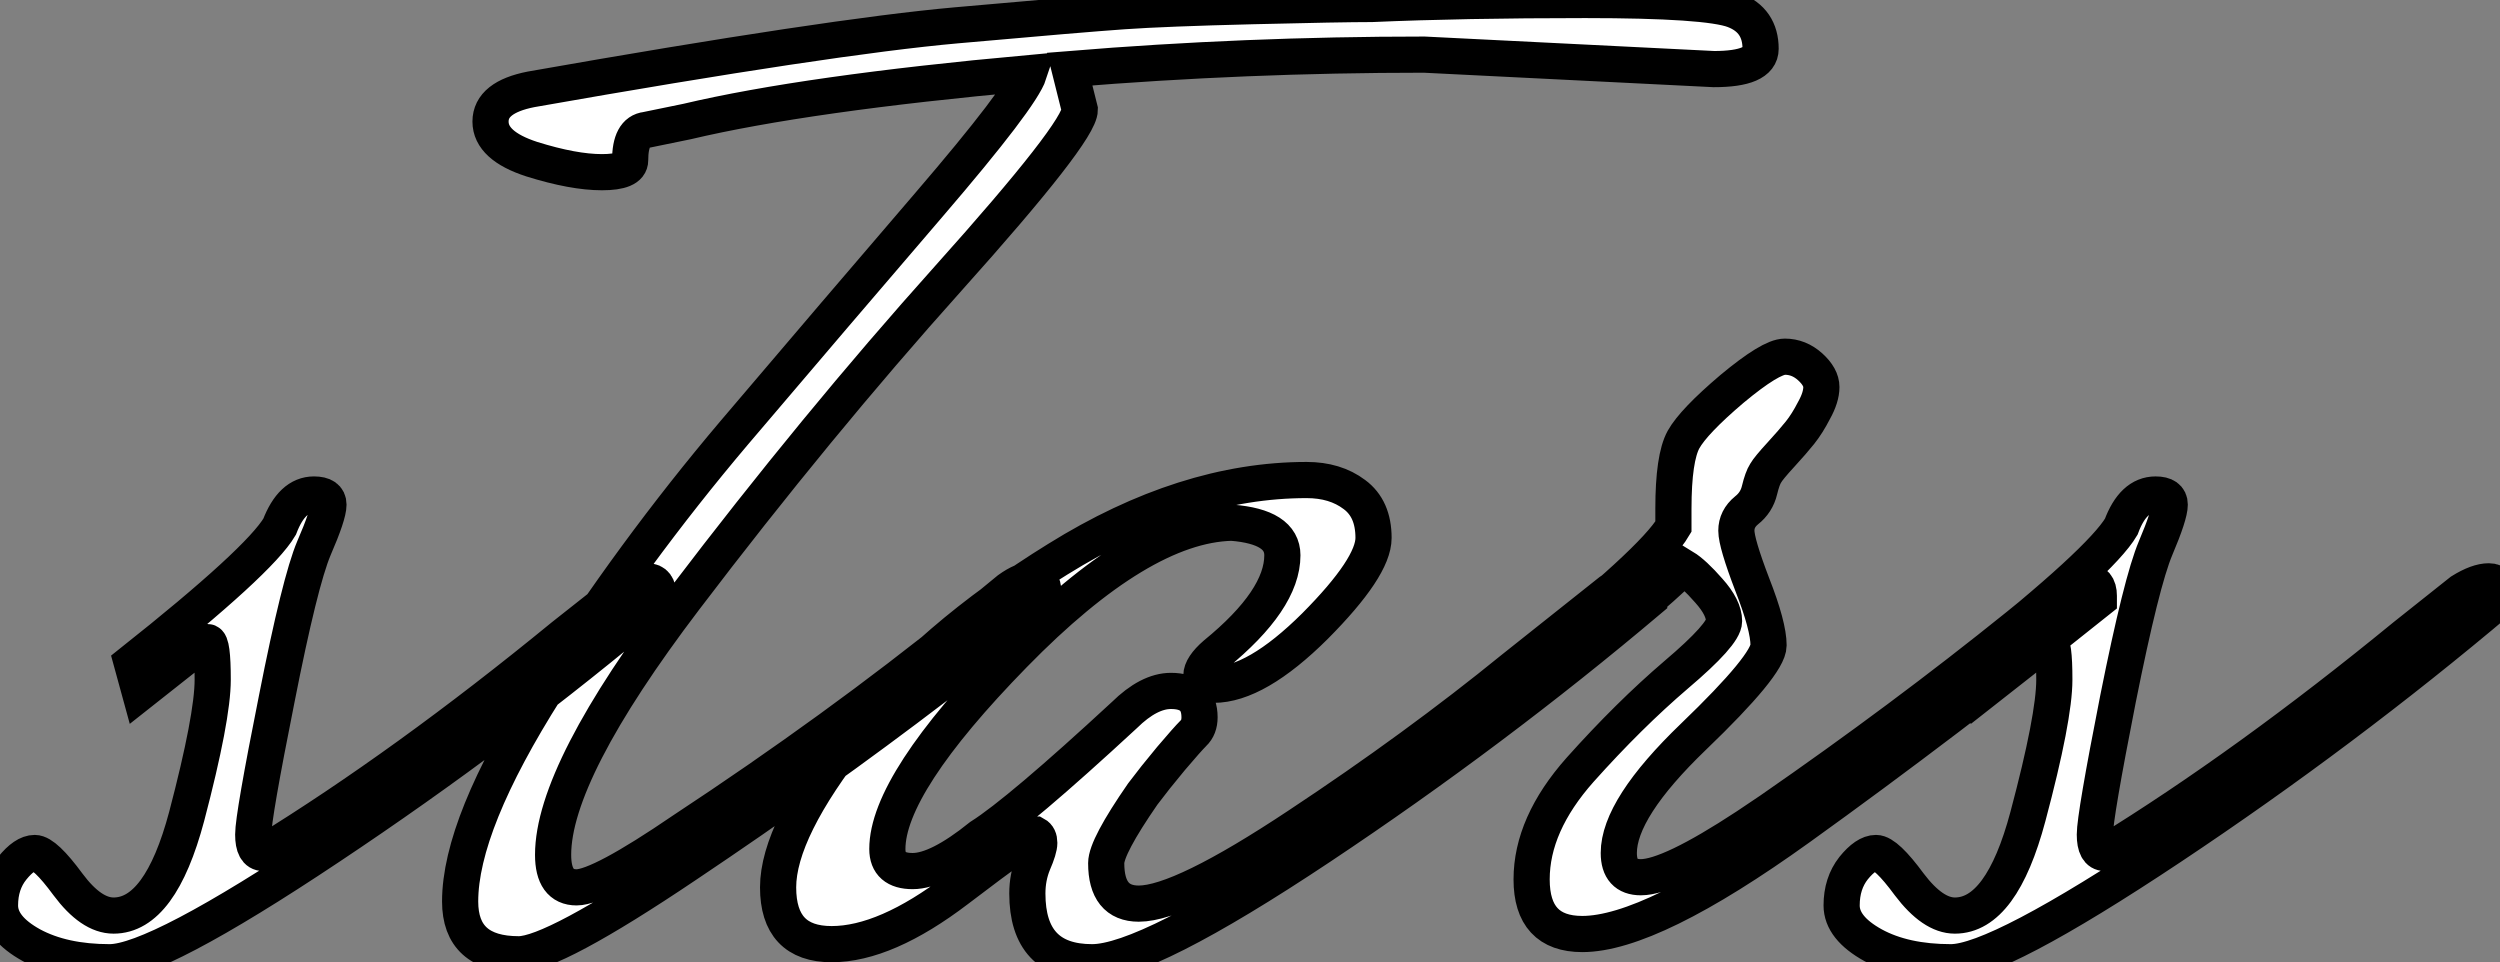 <?xml version="1.0" standalone="no"?>
<svg xmlns="http://www.w3.org/2000/svg" viewBox="-0.004 10.357 69.11 26.6"><rect x="-0.004" y="10.357" width="69.11" height="26.6" fill="#808080" stroke="none"/><path d="M15.79-8.06L17.36-9.30Q17.81-9.58 18.12-9.58Q18.42-9.58 18.42-9.18L18.42-9.18L18.42-9.07Q14.11-5.43 9.32-2.24Q4.54 0.95 3.25 0.95Q1.96 0.95 1.09 0.48Q0.22 0 0.22-0.62Q0.22-1.23 0.56-1.65Q0.90-2.07 1.18-2.07Q1.46-2.07 2.10-1.20Q2.74-0.34 3.36-0.34L3.36-0.34Q4.65-0.34 5.38-3.08Q6.10-5.82 6.10-6.86Q6.10-7.90 5.96-7.90Q5.82-7.90 5.71-7.78L5.71-7.78L4.09-6.50L3.86-7.34Q7.39-10.14 7.95-11.09L7.95-11.09Q8.29-11.98 8.90-11.98L8.90-11.98Q9.30-11.98 9.30-11.70Q9.30-11.42 8.90-10.50Q8.51-9.58 7.87-6.33Q7.22-3.08 7.22-2.58Q7.22-2.07 7.50-2.07L7.50-2.07Q11.42-4.48 15.79-8.06L15.79-8.06ZM47.60-23.74L47.60-23.74L39.59-24.14Q34.66-24.14 29.79-23.74L29.79-23.74L30.07-22.62Q30.07-22.01 26.43-17.95Q22.79-13.89 19.15-9.10Q15.51-4.31 15.51-2.02L15.51-2.02Q15.51-1.12 16.16-1.12Q16.80-1.12 19.10-2.69L19.10-2.69Q23.35-5.49 26.88-8.34L26.88-8.34L28.11-9.35Q28.50-9.63 28.78-9.63Q29.06-9.63 29.06-9.30L29.06-9.30L29.06-9.13Q29.29-9.13 26.07-6.66Q22.85-4.20 19.18-1.74Q15.51 0.73 14.56 0.73L14.56 0.73Q12.94 0.73 12.94-0.73L12.94-0.73Q12.94-2.86 15.32-6.61Q17.70-10.36 20.52-13.69Q23.35-17.02 25.90-19.99Q28.45-22.96 28.67-23.63L28.67-23.63Q22.51-23.07 19.21-22.29L19.21-22.29L18.09-22.06Q17.64-22.01 17.64-21.22L17.64-21.22Q17.64-20.89 16.86-20.89Q16.07-20.89 14.92-21.25Q13.78-21.62 13.78-22.29Q13.78-22.96 14.90-23.18L14.90-23.18Q23.18-24.64 26.66-24.95Q30.13-25.26 31.28-25.34Q32.42-25.42 34.86-25.48Q37.30-25.54 38.14-25.54L38.14-25.54Q40.66-25.65 44.04-25.65Q47.43-25.65 48.16-25.37Q48.89-25.09 48.89-24.30L48.89-24.30Q48.89-23.74 47.60-23.74ZM33.77-6.72L33.77-6.72Q33.43-6.72 33.43-6.97Q33.43-7.22 33.82-7.56L33.82-7.56Q35.67-9.07 35.67-10.30L35.67-10.30Q35.67-11.09 34.27-11.20L34.27-11.20Q31.75-11.14 28.25-7.56Q24.75-3.98 24.75-2.18L24.75-2.18Q24.75-1.57 25.45-1.57Q26.15-1.57 27.33-2.52L27.33-2.52Q28.39-3.19 31.30-5.88L31.30-5.88Q31.98-6.55 32.59-6.55L32.59-6.55Q33.38-6.55 33.38-5.82L33.38-5.82Q33.38-5.54 33.21-5.38Q33.04-5.21 32.59-4.68Q32.14-4.14 31.81-3.70L31.81-3.70Q30.80-2.24 30.80-1.79L30.80-1.79Q30.80-0.67 31.70-0.67L31.70-0.67Q32.87-0.67 36.12-2.83Q39.37-4.98 42.06-7.17L42.06-7.17L44.74-9.30Q45.14-9.58 45.47-9.58Q45.81-9.58 45.81-9.18L45.81-9.18L45.81-9.07Q41.50-5.43 36.71-2.24Q31.92 0.95 30.41 0.95L30.41 0.95Q28.62 0.95 28.62-0.95L28.62-0.95Q28.62-1.40 28.78-1.79Q28.95-2.18 28.95-2.35Q28.95-2.52 28.84-2.58L28.84-2.58Q28.67-2.58 26.68-1.06Q24.70 0.45 23.21 0.45Q21.73 0.45 21.73-1.12Q21.73-2.69 23.83-5.35Q25.93-8.01 29.46-10.19Q32.98-12.38 36.34-12.38L36.34-12.38Q37.13-12.38 37.66-11.98Q38.19-11.59 38.19-10.78Q38.19-9.97 36.57-8.34Q34.94-6.72 33.77-6.72ZM56.00-8.34L57.18-9.30Q57.57-9.58 57.90-9.58Q58.24-9.58 58.24-9.18L58.24-9.18L58.24-9.07Q54.04-5.71 49.95-2.77Q45.86 0.17 43.96 0.17L43.96 0.17Q42.56 0.17 42.56-1.34Q42.56-2.86 43.90-4.37Q45.25-5.88 46.56-7Q47.88-8.12 47.88-8.48Q47.88-8.85 47.46-9.32Q47.04-9.80 46.76-9.97L46.76-9.97Q45.81-9.02 42.62-6.50L42.62-6.50L42.39-7.34Q45.92-10.14 46.48-11.09L46.48-11.09L46.48-11.59Q46.48-12.99 46.76-13.50Q47.04-14 48.10-14.90Q49.17-15.79 49.56-15.79Q49.95-15.79 50.26-15.51Q50.57-15.23 50.57-14.95Q50.57-14.67 50.37-14.31Q50.18-13.94 49.98-13.69Q49.78-13.44 49.45-13.08Q49.11-12.71 49.03-12.57Q48.94-12.43 48.86-12.10Q48.78-11.76 48.50-11.54Q48.22-11.31 48.22-10.98Q48.22-10.64 48.66-9.49Q49.11-8.34 49.11-7.81Q49.11-7.28 47.04-5.29Q44.97-3.30 44.97-2.07L44.97-2.07Q44.97-1.40 45.58-1.40L45.58-1.40Q46.37-1.40 48.50-2.80L48.50-2.80L49.17-3.25Q52.81-5.77 56.00-8.34L56.00-8.34ZM66.70-8.06L68.26-9.30Q68.71-9.58 69.02-9.58Q69.33-9.58 69.33-9.18L69.33-9.18L69.33-9.07Q65.02-5.43 60.23-2.24Q55.44 0.95 54.15 0.95Q52.86 0.95 52.00 0.48Q51.13 0 51.13-0.62Q51.13-1.23 51.46-1.65Q51.80-2.07 52.08-2.07Q52.36-2.07 53.00-1.20Q53.65-0.34 54.26-0.34L54.26-0.34Q55.55-0.34 56.28-3.08Q57.01-5.82 57.01-6.86Q57.01-7.90 56.87-7.90Q56.73-7.90 56.62-7.78L56.62-7.78L54.99-6.50L54.77-7.34Q58.30-10.14 58.86-11.09L58.86-11.09Q59.19-11.98 59.81-11.98L59.81-11.98Q60.20-11.98 60.20-11.70Q60.20-11.42 59.81-10.50Q59.42-9.58 58.77-6.33Q58.13-3.08 58.13-2.58Q58.13-2.07 58.41-2.07L58.41-2.07Q62.33-4.48 66.70-8.06L66.70-8.06Z" fill="white" stroke="black" transform="translate(0 0) scale(1 1) translate(-0.224 36.007)"/></svg>